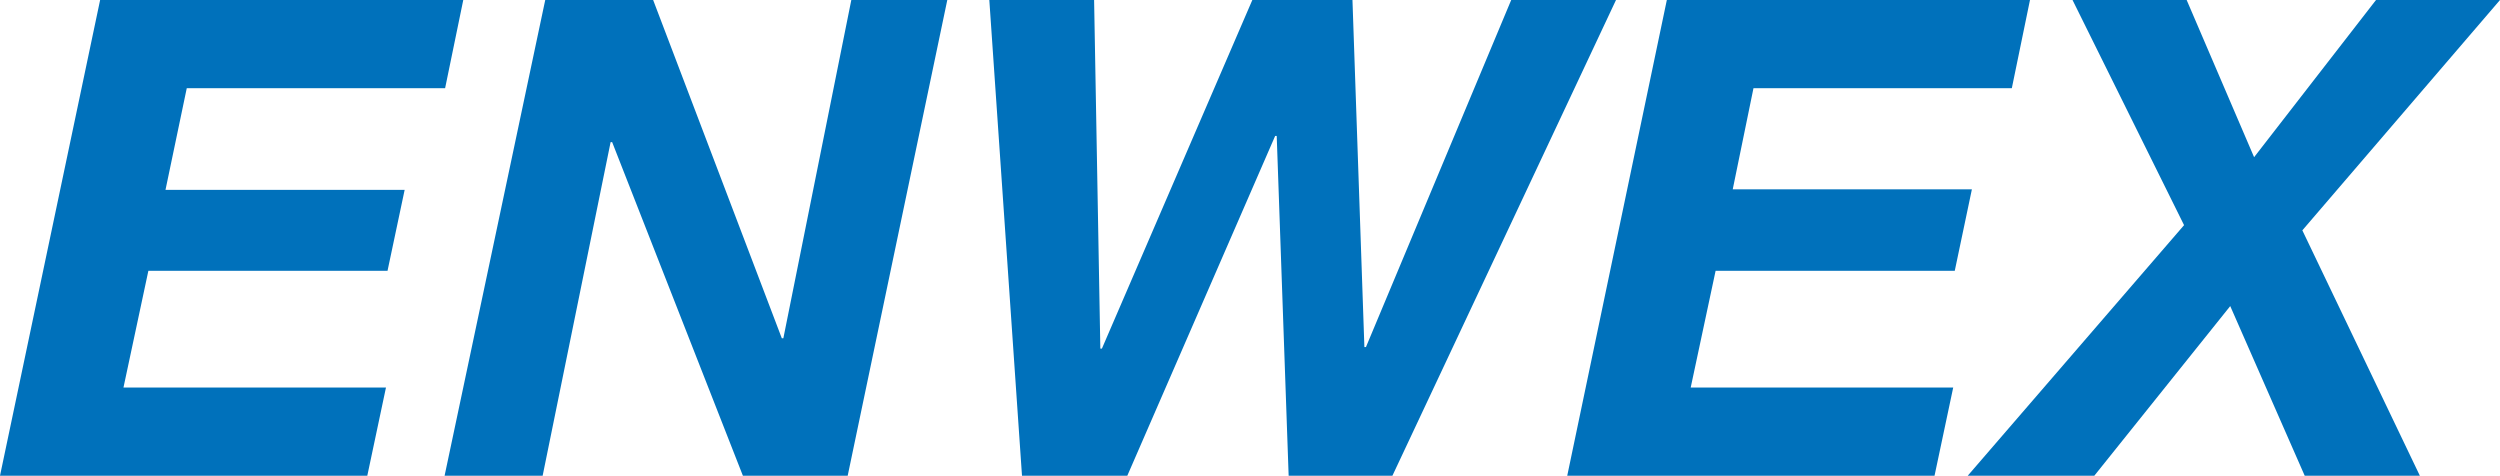 <?xml version="1.0" encoding="utf-8"?>
<!-- Generator: Adobe Illustrator 21.0.2, SVG Export Plug-In . SVG Version: 6.00 Build 0)  -->
<svg version="1.1" id="Layer_1" xmlns="http://www.w3.org/2000/svg" xmlns:xlink="http://www.w3.org/1999/xlink" x="0px" y="0px"
	 viewBox="0 0 481.9 91.7" style="enable-background:new 0 0 481.9 91.7;" xml:space="preserve">
<style type="text/css">
	.st0{fill:#0071BB;}
</style>
<g>
	<path class="st0" d="M0,91.7h70.8l3.6-17H23.8l4.8-22.5h46.1L78,36.6H31.9L36,17h49.8l3.5-17h-70L0,91.7L0,91.7z M85.7,91.7h18.9
		l13.1-64.3h0.3l25.2,64.3h20.2L182.6,0h-18.5L151,65.2h-0.3L125.9,0h-20.8L85.7,91.7L85.7,91.7z M311.5,0h-20.2l-28,66.9H263
		L260.7,0h-19.3l-29,67.2h-0.3L210.9,0h-20.2l6.3,91.7h20.3l28.5-65.5h0.3l2.3,65.5h20L311.5,0L311.5,0z M302.1,91.7h70.8l3.6-17
		h-50.6l4.8-22.5h46.1l3.3-15.7h-46.1L338,17h49.8l3.5-17h-70L302.1,91.7L302.1,91.7z M379.3,91.7h24.4L429.9,59l14.4,32.8h22.2
		l-22.7-47.4L481.9,0H458l-23.5,30.3L421.5,0h-22L421,43.4L379.3,91.7L379.3,91.7z"/>
</g>
</svg>

